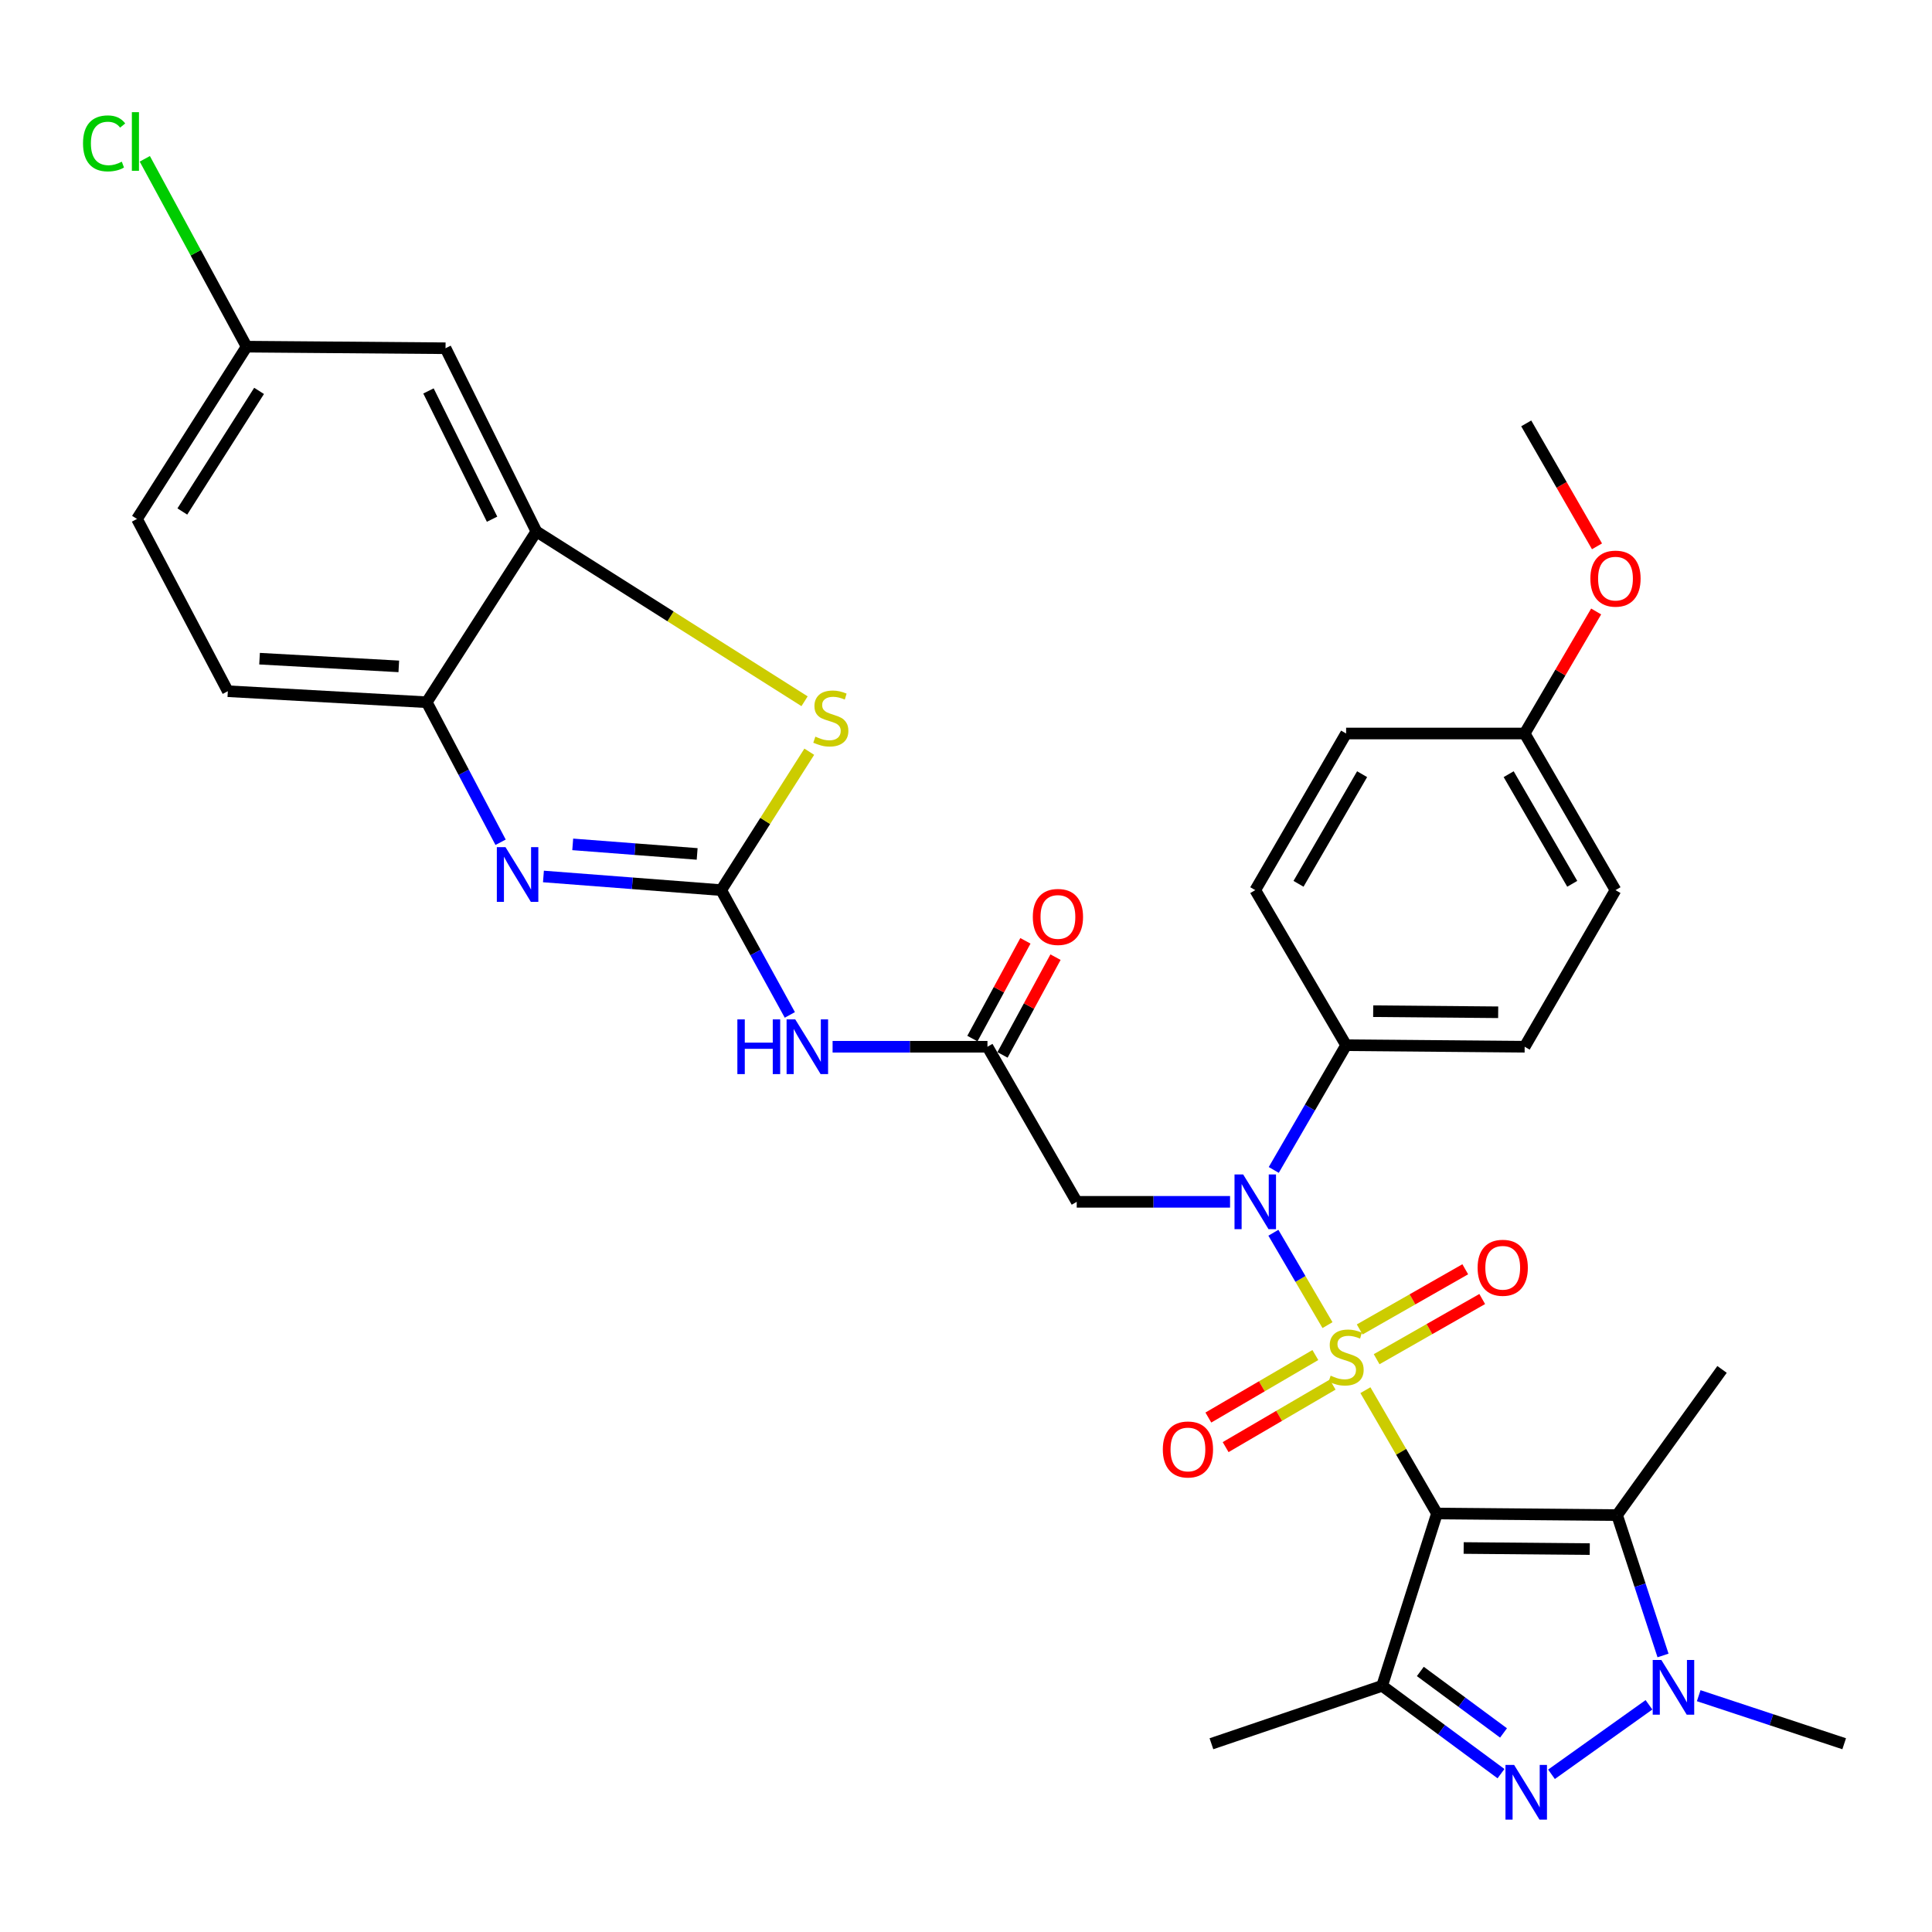 <?xml version='1.0' encoding='iso-8859-1'?>
<svg version='1.1' baseProfile='full'
              xmlns='http://www.w3.org/2000/svg'
                      xmlns:rdkit='http://www.rdkit.org/xml'
                      xmlns:xlink='http://www.w3.org/1999/xlink'
                  xml:space='preserve'
width='1000px' height='1000px' viewBox='0 0 1000 1000'>
<!-- END OF HEADER -->
<rect style='opacity:1.0;fill:#FFFFFF;stroke:none' width='1000' height='1000' x='0' y='0'> </rect>
<path class='bond-0' d='M 706.735,719.553 L 725.251,751.474' style='fill:none;fill-rule:evenodd;stroke:#CCCC00;stroke-width:6px;stroke-linecap:butt;stroke-linejoin:miter;stroke-opacity:1' />
<path class='bond-0' d='M 725.251,751.474 L 743.767,783.395' style='fill:none;fill-rule:evenodd;stroke:#000000;stroke-width:6px;stroke-linecap:butt;stroke-linejoin:miter;stroke-opacity:1' />
<path class='bond-5' d='M 687.11,685.884 L 673.106,661.977' style='fill:none;fill-rule:evenodd;stroke:#CCCC00;stroke-width:6px;stroke-linecap:butt;stroke-linejoin:miter;stroke-opacity:1' />
<path class='bond-5' d='M 673.106,661.977 L 659.101,638.071' style='fill:none;fill-rule:evenodd;stroke:#0000FF;stroke-width:6px;stroke-linecap:butt;stroke-linejoin:miter;stroke-opacity:1' />
<path class='bond-14' d='M 712.547,703.523 L 739.871,687.946' style='fill:none;fill-rule:evenodd;stroke:#CCCC00;stroke-width:6px;stroke-linecap:butt;stroke-linejoin:miter;stroke-opacity:1' />
<path class='bond-14' d='M 739.871,687.946 L 767.195,672.368' style='fill:none;fill-rule:evenodd;stroke:#FF0000;stroke-width:6px;stroke-linecap:butt;stroke-linejoin:miter;stroke-opacity:1' />
<path class='bond-14' d='M 703.768,688.124 L 731.092,672.546' style='fill:none;fill-rule:evenodd;stroke:#CCCC00;stroke-width:6px;stroke-linecap:butt;stroke-linejoin:miter;stroke-opacity:1' />
<path class='bond-14' d='M 731.092,672.546 L 758.416,656.969' style='fill:none;fill-rule:evenodd;stroke:#FF0000;stroke-width:6px;stroke-linecap:butt;stroke-linejoin:miter;stroke-opacity:1' />
<path class='bond-15' d='M 680.823,701.366 L 653.132,717.544' style='fill:none;fill-rule:evenodd;stroke:#CCCC00;stroke-width:6px;stroke-linecap:butt;stroke-linejoin:miter;stroke-opacity:1' />
<path class='bond-15' d='M 653.132,717.544 L 625.44,733.721' style='fill:none;fill-rule:evenodd;stroke:#FF0000;stroke-width:6px;stroke-linecap:butt;stroke-linejoin:miter;stroke-opacity:1' />
<path class='bond-15' d='M 689.765,716.672 L 662.073,732.849' style='fill:none;fill-rule:evenodd;stroke:#CCCC00;stroke-width:6px;stroke-linecap:butt;stroke-linejoin:miter;stroke-opacity:1' />
<path class='bond-15' d='M 662.073,732.849 L 634.381,749.026' style='fill:none;fill-rule:evenodd;stroke:#FF0000;stroke-width:6px;stroke-linecap:butt;stroke-linejoin:miter;stroke-opacity:1' />
<path class='bond-1' d='M 743.767,783.395 L 715.396,872.575' style='fill:none;fill-rule:evenodd;stroke:#000000;stroke-width:6px;stroke-linecap:butt;stroke-linejoin:miter;stroke-opacity:1' />
<path class='bond-2' d='M 743.767,783.395 L 836.994,784.213' style='fill:none;fill-rule:evenodd;stroke:#000000;stroke-width:6px;stroke-linecap:butt;stroke-linejoin:miter;stroke-opacity:1' />
<path class='bond-2' d='M 757.596,801.243 L 822.855,801.815' style='fill:none;fill-rule:evenodd;stroke:#000000;stroke-width:6px;stroke-linecap:butt;stroke-linejoin:miter;stroke-opacity:1' />
<path class='bond-3' d='M 715.396,872.575 L 746.155,895.308' style='fill:none;fill-rule:evenodd;stroke:#000000;stroke-width:6px;stroke-linecap:butt;stroke-linejoin:miter;stroke-opacity:1' />
<path class='bond-3' d='M 746.155,895.308 L 776.914,918.041' style='fill:none;fill-rule:evenodd;stroke:#0000FF;stroke-width:6px;stroke-linecap:butt;stroke-linejoin:miter;stroke-opacity:1' />
<path class='bond-3' d='M 735.159,865.14 L 756.69,881.053' style='fill:none;fill-rule:evenodd;stroke:#000000;stroke-width:6px;stroke-linecap:butt;stroke-linejoin:miter;stroke-opacity:1' />
<path class='bond-3' d='M 756.69,881.053 L 778.222,896.966' style='fill:none;fill-rule:evenodd;stroke:#0000FF;stroke-width:6px;stroke-linecap:butt;stroke-linejoin:miter;stroke-opacity:1' />
<path class='bond-23' d='M 715.396,872.575 L 627.033,902.561' style='fill:none;fill-rule:evenodd;stroke:#000000;stroke-width:6px;stroke-linecap:butt;stroke-linejoin:miter;stroke-opacity:1' />
<path class='bond-6' d='M 836.994,784.213 L 848.887,820.54' style='fill:none;fill-rule:evenodd;stroke:#000000;stroke-width:6px;stroke-linecap:butt;stroke-linejoin:miter;stroke-opacity:1' />
<path class='bond-6' d='M 848.887,820.54 L 860.779,856.868' style='fill:none;fill-rule:evenodd;stroke:#0000FF;stroke-width:6px;stroke-linecap:butt;stroke-linejoin:miter;stroke-opacity:1' />
<path class='bond-24' d='M 836.994,784.213 L 891.324,708.809' style='fill:none;fill-rule:evenodd;stroke:#000000;stroke-width:6px;stroke-linecap:butt;stroke-linejoin:miter;stroke-opacity:1' />
<path class='bond-33' d='M 803.052,918.37 L 853.505,882.409' style='fill:none;fill-rule:evenodd;stroke:#0000FF;stroke-width:6px;stroke-linecap:butt;stroke-linejoin:miter;stroke-opacity:1' />
<path class='bond-4' d='M 373.29,460.728 L 391.054,493.024' style='fill:none;fill-rule:evenodd;stroke:#000000;stroke-width:6px;stroke-linecap:butt;stroke-linejoin:miter;stroke-opacity:1' />
<path class='bond-4' d='M 391.054,493.024 L 408.819,525.321' style='fill:none;fill-rule:evenodd;stroke:#0000FF;stroke-width:6px;stroke-linecap:butt;stroke-linejoin:miter;stroke-opacity:1' />
<path class='bond-7' d='M 373.29,460.728 L 327.286,457.195' style='fill:none;fill-rule:evenodd;stroke:#000000;stroke-width:6px;stroke-linecap:butt;stroke-linejoin:miter;stroke-opacity:1' />
<path class='bond-7' d='M 327.286,457.195 L 281.283,453.661' style='fill:none;fill-rule:evenodd;stroke:#0000FF;stroke-width:6px;stroke-linecap:butt;stroke-linejoin:miter;stroke-opacity:1' />
<path class='bond-7' d='M 360.846,441.994 L 328.644,439.521' style='fill:none;fill-rule:evenodd;stroke:#000000;stroke-width:6px;stroke-linecap:butt;stroke-linejoin:miter;stroke-opacity:1' />
<path class='bond-7' d='M 328.644,439.521 L 296.442,437.048' style='fill:none;fill-rule:evenodd;stroke:#0000FF;stroke-width:6px;stroke-linecap:butt;stroke-linejoin:miter;stroke-opacity:1' />
<path class='bond-8' d='M 373.29,460.728 L 396.085,424.909' style='fill:none;fill-rule:evenodd;stroke:#000000;stroke-width:6px;stroke-linecap:butt;stroke-linejoin:miter;stroke-opacity:1' />
<path class='bond-8' d='M 396.085,424.909 L 418.881,389.09' style='fill:none;fill-rule:evenodd;stroke:#CCCC00;stroke-width:6px;stroke-linecap:butt;stroke-linejoin:miter;stroke-opacity:1' />
<path class='bond-10' d='M 636.672,622.062 L 596.992,622.062' style='fill:none;fill-rule:evenodd;stroke:#0000FF;stroke-width:6px;stroke-linecap:butt;stroke-linejoin:miter;stroke-opacity:1' />
<path class='bond-10' d='M 596.992,622.062 L 557.312,622.062' style='fill:none;fill-rule:evenodd;stroke:#000000;stroke-width:6px;stroke-linecap:butt;stroke-linejoin:miter;stroke-opacity:1' />
<path class='bond-17' d='M 659.295,605.559 L 678.02,573.277' style='fill:none;fill-rule:evenodd;stroke:#0000FF;stroke-width:6px;stroke-linecap:butt;stroke-linejoin:miter;stroke-opacity:1' />
<path class='bond-17' d='M 678.02,573.277 L 696.745,540.996' style='fill:none;fill-rule:evenodd;stroke:#000000;stroke-width:6px;stroke-linecap:butt;stroke-linejoin:miter;stroke-opacity:1' />
<path class='bond-25' d='M 879.249,877.689 L 916.897,890.125' style='fill:none;fill-rule:evenodd;stroke:#0000FF;stroke-width:6px;stroke-linecap:butt;stroke-linejoin:miter;stroke-opacity:1' />
<path class='bond-25' d='M 916.897,890.125 L 954.545,902.561' style='fill:none;fill-rule:evenodd;stroke:#000000;stroke-width:6px;stroke-linecap:butt;stroke-linejoin:miter;stroke-opacity:1' />
<path class='bond-13' d='M 259.104,435.953 L 239.991,399.713' style='fill:none;fill-rule:evenodd;stroke:#0000FF;stroke-width:6px;stroke-linecap:butt;stroke-linejoin:miter;stroke-opacity:1' />
<path class='bond-13' d='M 239.991,399.713 L 220.878,363.473' style='fill:none;fill-rule:evenodd;stroke:#000000;stroke-width:6px;stroke-linecap:butt;stroke-linejoin:miter;stroke-opacity:1' />
<path class='bond-11' d='M 416.442,362.965 L 347.036,319.028' style='fill:none;fill-rule:evenodd;stroke:#CCCC00;stroke-width:6px;stroke-linecap:butt;stroke-linejoin:miter;stroke-opacity:1' />
<path class='bond-11' d='M 347.036,319.028 L 277.63,275.091' style='fill:none;fill-rule:evenodd;stroke:#000000;stroke-width:6px;stroke-linecap:butt;stroke-linejoin:miter;stroke-opacity:1' />
<path class='bond-9' d='M 430.95,541.794 L 471.029,541.794' style='fill:none;fill-rule:evenodd;stroke:#0000FF;stroke-width:6px;stroke-linecap:butt;stroke-linejoin:miter;stroke-opacity:1' />
<path class='bond-9' d='M 471.029,541.794 L 511.107,541.794' style='fill:none;fill-rule:evenodd;stroke:#000000;stroke-width:6px;stroke-linecap:butt;stroke-linejoin:miter;stroke-opacity:1' />
<path class='bond-12' d='M 557.312,622.062 L 511.107,541.794' style='fill:none;fill-rule:evenodd;stroke:#000000;stroke-width:6px;stroke-linecap:butt;stroke-linejoin:miter;stroke-opacity:1' />
<path class='bond-16' d='M 277.63,275.091 L 230.608,180.248' style='fill:none;fill-rule:evenodd;stroke:#000000;stroke-width:6px;stroke-linecap:butt;stroke-linejoin:miter;stroke-opacity:1' />
<path class='bond-16' d='M 254.696,268.738 L 221.78,202.348' style='fill:none;fill-rule:evenodd;stroke:#000000;stroke-width:6px;stroke-linecap:butt;stroke-linejoin:miter;stroke-opacity:1' />
<path class='bond-35' d='M 277.63,275.091 L 220.878,363.473' style='fill:none;fill-rule:evenodd;stroke:#000000;stroke-width:6px;stroke-linecap:butt;stroke-linejoin:miter;stroke-opacity:1' />
<path class='bond-18' d='M 518.898,546.018 L 532.616,520.72' style='fill:none;fill-rule:evenodd;stroke:#000000;stroke-width:6px;stroke-linecap:butt;stroke-linejoin:miter;stroke-opacity:1' />
<path class='bond-18' d='M 532.616,520.72 L 546.333,495.422' style='fill:none;fill-rule:evenodd;stroke:#FF0000;stroke-width:6px;stroke-linecap:butt;stroke-linejoin:miter;stroke-opacity:1' />
<path class='bond-18' d='M 503.316,537.569 L 517.033,512.271' style='fill:none;fill-rule:evenodd;stroke:#000000;stroke-width:6px;stroke-linecap:butt;stroke-linejoin:miter;stroke-opacity:1' />
<path class='bond-18' d='M 517.033,512.271 L 530.751,486.973' style='fill:none;fill-rule:evenodd;stroke:#FF0000;stroke-width:6px;stroke-linecap:butt;stroke-linejoin:miter;stroke-opacity:1' />
<path class='bond-19' d='M 220.878,363.473 L 117.921,357.771' style='fill:none;fill-rule:evenodd;stroke:#000000;stroke-width:6px;stroke-linecap:butt;stroke-linejoin:miter;stroke-opacity:1' />
<path class='bond-19' d='M 206.415,344.919 L 134.345,340.928' style='fill:none;fill-rule:evenodd;stroke:#000000;stroke-width:6px;stroke-linecap:butt;stroke-linejoin:miter;stroke-opacity:1' />
<path class='bond-22' d='M 230.608,180.248 L 127.651,179.431' style='fill:none;fill-rule:evenodd;stroke:#000000;stroke-width:6px;stroke-linecap:butt;stroke-linejoin:miter;stroke-opacity:1' />
<path class='bond-20' d='M 696.745,540.996 L 789.165,541.794' style='fill:none;fill-rule:evenodd;stroke:#000000;stroke-width:6px;stroke-linecap:butt;stroke-linejoin:miter;stroke-opacity:1' />
<path class='bond-20' d='M 710.761,523.391 L 775.455,523.949' style='fill:none;fill-rule:evenodd;stroke:#000000;stroke-width:6px;stroke-linecap:butt;stroke-linejoin:miter;stroke-opacity:1' />
<path class='bond-21' d='M 696.745,540.996 L 649.722,460.728' style='fill:none;fill-rule:evenodd;stroke:#000000;stroke-width:6px;stroke-linecap:butt;stroke-linejoin:miter;stroke-opacity:1' />
<path class='bond-27' d='M 117.921,357.771 L 70.909,268.611' style='fill:none;fill-rule:evenodd;stroke:#000000;stroke-width:6px;stroke-linecap:butt;stroke-linejoin:miter;stroke-opacity:1' />
<path class='bond-29' d='M 789.165,541.794 L 836.177,460.728' style='fill:none;fill-rule:evenodd;stroke:#000000;stroke-width:6px;stroke-linecap:butt;stroke-linejoin:miter;stroke-opacity:1' />
<path class='bond-28' d='M 649.722,460.728 L 696.745,379.663' style='fill:none;fill-rule:evenodd;stroke:#000000;stroke-width:6px;stroke-linecap:butt;stroke-linejoin:miter;stroke-opacity:1' />
<path class='bond-28' d='M 672.109,457.462 L 705.024,400.716' style='fill:none;fill-rule:evenodd;stroke:#000000;stroke-width:6px;stroke-linecap:butt;stroke-linejoin:miter;stroke-opacity:1' />
<path class='bond-30' d='M 127.651,179.431 L 101.301,130.816' style='fill:none;fill-rule:evenodd;stroke:#000000;stroke-width:6px;stroke-linecap:butt;stroke-linejoin:miter;stroke-opacity:1' />
<path class='bond-30' d='M 101.301,130.816 L 74.951,82.201' style='fill:none;fill-rule:evenodd;stroke:#00CC00;stroke-width:6px;stroke-linecap:butt;stroke-linejoin:miter;stroke-opacity:1' />
<path class='bond-36' d='M 127.651,179.431 L 70.909,268.611' style='fill:none;fill-rule:evenodd;stroke:#000000;stroke-width:6px;stroke-linecap:butt;stroke-linejoin:miter;stroke-opacity:1' />
<path class='bond-36' d='M 134.095,202.323 L 94.375,264.749' style='fill:none;fill-rule:evenodd;stroke:#000000;stroke-width:6px;stroke-linecap:butt;stroke-linejoin:miter;stroke-opacity:1' />
<path class='bond-26' d='M 789.165,379.663 L 696.745,379.663' style='fill:none;fill-rule:evenodd;stroke:#000000;stroke-width:6px;stroke-linecap:butt;stroke-linejoin:miter;stroke-opacity:1' />
<path class='bond-31' d='M 789.165,379.663 L 807.666,348.081' style='fill:none;fill-rule:evenodd;stroke:#000000;stroke-width:6px;stroke-linecap:butt;stroke-linejoin:miter;stroke-opacity:1' />
<path class='bond-31' d='M 807.666,348.081 L 826.168,316.499' style='fill:none;fill-rule:evenodd;stroke:#FF0000;stroke-width:6px;stroke-linecap:butt;stroke-linejoin:miter;stroke-opacity:1' />
<path class='bond-34' d='M 789.165,379.663 L 836.177,460.728' style='fill:none;fill-rule:evenodd;stroke:#000000;stroke-width:6px;stroke-linecap:butt;stroke-linejoin:miter;stroke-opacity:1' />
<path class='bond-34' d='M 780.883,400.715 L 813.791,457.461' style='fill:none;fill-rule:evenodd;stroke:#000000;stroke-width:6px;stroke-linecap:butt;stroke-linejoin:miter;stroke-opacity:1' />
<path class='bond-32' d='M 826.601,282.779 L 808.287,250.963' style='fill:none;fill-rule:evenodd;stroke:#FF0000;stroke-width:6px;stroke-linecap:butt;stroke-linejoin:miter;stroke-opacity:1' />
<path class='bond-32' d='M 808.287,250.963 L 789.972,219.146' style='fill:none;fill-rule:evenodd;stroke:#000000;stroke-width:6px;stroke-linecap:butt;stroke-linejoin:miter;stroke-opacity:1' />
<path  class='atom-0' d='M 688.745 712.05
Q 689.065 712.17, 690.385 712.73
Q 691.705 713.29, 693.145 713.65
Q 694.625 713.97, 696.065 713.97
Q 698.745 713.97, 700.305 712.69
Q 701.865 711.37, 701.865 709.09
Q 701.865 707.53, 701.065 706.57
Q 700.305 705.61, 699.105 705.09
Q 697.905 704.57, 695.905 703.97
Q 693.385 703.21, 691.865 702.49
Q 690.385 701.77, 689.305 700.25
Q 688.265 698.73, 688.265 696.17
Q 688.265 692.61, 690.665 690.41
Q 693.105 688.21, 697.905 688.21
Q 701.185 688.21, 704.905 689.77
L 703.985 692.85
Q 700.585 691.45, 698.025 691.45
Q 695.265 691.45, 693.745 692.61
Q 692.225 693.73, 692.265 695.69
Q 692.265 697.21, 693.025 698.13
Q 693.825 699.05, 694.945 699.57
Q 696.105 700.09, 698.025 700.69
Q 700.585 701.49, 702.105 702.29
Q 703.625 703.09, 704.705 704.73
Q 705.825 706.33, 705.825 709.09
Q 705.825 713.01, 703.185 715.13
Q 700.585 717.21, 696.225 717.21
Q 693.705 717.21, 691.785 716.65
Q 689.905 716.13, 687.665 715.21
L 688.745 712.05
' fill='#CCCC00'/>
<path  class='atom-4' d='M 783.712 913.532
L 792.992 928.532
Q 793.912 930.012, 795.392 932.692
Q 796.872 935.372, 796.952 935.532
L 796.952 913.532
L 800.712 913.532
L 800.712 941.852
L 796.832 941.852
L 786.872 925.452
Q 785.712 923.532, 784.472 921.332
Q 783.272 919.132, 782.912 918.452
L 782.912 941.852
L 779.232 941.852
L 779.232 913.532
L 783.712 913.532
' fill='#0000FF'/>
<path  class='atom-6' d='M 643.462 607.902
L 652.742 622.902
Q 653.662 624.382, 655.142 627.062
Q 656.622 629.742, 656.702 629.902
L 656.702 607.902
L 660.462 607.902
L 660.462 636.222
L 656.582 636.222
L 646.622 619.822
Q 645.462 617.902, 644.222 615.702
Q 643.022 613.502, 642.662 612.822
L 642.662 636.222
L 638.982 636.222
L 638.982 607.902
L 643.462 607.902
' fill='#0000FF'/>
<path  class='atom-7' d='M 859.923 859.213
L 869.203 874.213
Q 870.123 875.693, 871.603 878.373
Q 873.083 881.053, 873.163 881.213
L 873.163 859.213
L 876.923 859.213
L 876.923 887.533
L 873.043 887.533
L 863.083 871.133
Q 861.923 869.213, 860.683 867.013
Q 859.483 864.813, 859.123 864.133
L 859.123 887.533
L 855.443 887.533
L 855.443 859.213
L 859.923 859.213
' fill='#0000FF'/>
<path  class='atom-8' d='M 261.641 438.473
L 270.921 453.473
Q 271.841 454.953, 273.321 457.633
Q 274.801 460.313, 274.881 460.473
L 274.881 438.473
L 278.641 438.473
L 278.641 466.793
L 274.761 466.793
L 264.801 450.393
Q 263.641 448.473, 262.401 446.273
Q 261.201 444.073, 260.841 443.393
L 260.841 466.793
L 257.161 466.793
L 257.161 438.473
L 261.641 438.473
' fill='#0000FF'/>
<path  class='atom-9' d='M 422.032 381.288
Q 422.352 381.408, 423.672 381.968
Q 424.992 382.528, 426.432 382.888
Q 427.912 383.208, 429.352 383.208
Q 432.032 383.208, 433.592 381.928
Q 435.152 380.608, 435.152 378.328
Q 435.152 376.768, 434.352 375.808
Q 433.592 374.848, 432.392 374.328
Q 431.192 373.808, 429.192 373.208
Q 426.672 372.448, 425.152 371.728
Q 423.672 371.008, 422.592 369.488
Q 421.552 367.968, 421.552 365.408
Q 421.552 361.848, 423.952 359.648
Q 426.392 357.448, 431.192 357.448
Q 434.472 357.448, 438.192 359.008
L 437.272 362.088
Q 433.872 360.688, 431.312 360.688
Q 428.552 360.688, 427.032 361.848
Q 425.512 362.968, 425.552 364.928
Q 425.552 366.448, 426.312 367.368
Q 427.112 368.288, 428.232 368.808
Q 429.392 369.328, 431.312 369.928
Q 433.872 370.728, 435.392 371.528
Q 436.912 372.328, 437.992 373.968
Q 439.112 375.568, 439.112 378.328
Q 439.112 382.248, 436.472 384.368
Q 433.872 386.448, 429.512 386.448
Q 426.992 386.448, 425.072 385.888
Q 423.192 385.368, 420.952 384.448
L 422.032 381.288
' fill='#CCCC00'/>
<path  class='atom-10' d='M 381.66 527.634
L 385.5 527.634
L 385.5 539.674
L 399.98 539.674
L 399.98 527.634
L 403.82 527.634
L 403.82 555.954
L 399.98 555.954
L 399.98 542.874
L 385.5 542.874
L 385.5 555.954
L 381.66 555.954
L 381.66 527.634
' fill='#0000FF'/>
<path  class='atom-10' d='M 411.62 527.634
L 420.9 542.634
Q 421.82 544.114, 423.3 546.794
Q 424.78 549.474, 424.86 549.634
L 424.86 527.634
L 428.62 527.634
L 428.62 555.954
L 424.74 555.954
L 414.78 539.554
Q 413.62 537.634, 412.38 535.434
Q 411.18 533.234, 410.82 532.554
L 410.82 555.954
L 407.14 555.954
L 407.14 527.634
L 411.62 527.634
' fill='#0000FF'/>
<path  class='atom-15' d='M 764.81 656.195
Q 764.81 649.395, 768.17 645.595
Q 771.53 641.795, 777.81 641.795
Q 784.09 641.795, 787.45 645.595
Q 790.81 649.395, 790.81 656.195
Q 790.81 663.075, 787.41 666.995
Q 784.01 670.875, 777.81 670.875
Q 771.57 670.875, 768.17 666.995
Q 764.81 663.115, 764.81 656.195
M 777.81 667.675
Q 782.13 667.675, 784.45 664.795
Q 786.81 661.875, 786.81 656.195
Q 786.81 650.635, 784.45 647.835
Q 782.13 644.995, 777.81 644.995
Q 773.49 644.995, 771.13 647.795
Q 768.81 650.595, 768.81 656.195
Q 768.81 661.915, 771.13 664.795
Q 773.49 667.675, 777.81 667.675
' fill='#FF0000'/>
<path  class='atom-16' d='M 601.872 750.24
Q 601.872 743.44, 605.232 739.64
Q 608.592 735.84, 614.872 735.84
Q 621.152 735.84, 624.512 739.64
Q 627.872 743.44, 627.872 750.24
Q 627.872 757.12, 624.472 761.04
Q 621.072 764.92, 614.872 764.92
Q 608.632 764.92, 605.232 761.04
Q 601.872 757.16, 601.872 750.24
M 614.872 761.72
Q 619.192 761.72, 621.512 758.84
Q 623.872 755.92, 623.872 750.24
Q 623.872 744.68, 621.512 741.88
Q 619.192 739.04, 614.872 739.04
Q 610.552 739.04, 608.192 741.84
Q 605.872 744.64, 605.872 750.24
Q 605.872 755.96, 608.192 758.84
Q 610.552 761.72, 614.872 761.72
' fill='#FF0000'/>
<path  class='atom-19' d='M 534.583 474.605
Q 534.583 467.805, 537.943 464.005
Q 541.303 460.205, 547.583 460.205
Q 553.863 460.205, 557.223 464.005
Q 560.583 467.805, 560.583 474.605
Q 560.583 481.485, 557.183 485.405
Q 553.783 489.285, 547.583 489.285
Q 541.343 489.285, 537.943 485.405
Q 534.583 481.525, 534.583 474.605
M 547.583 486.085
Q 551.903 486.085, 554.223 483.205
Q 556.583 480.285, 556.583 474.605
Q 556.583 469.045, 554.223 466.245
Q 551.903 463.405, 547.583 463.405
Q 543.263 463.405, 540.903 466.205
Q 538.583 469.005, 538.583 474.605
Q 538.583 480.325, 540.903 483.205
Q 543.263 486.085, 547.583 486.085
' fill='#FF0000'/>
<path  class='atom-31' d='M 42.971 74.214
Q 42.971 67.174, 46.251 63.494
Q 49.571 59.774, 55.851 59.774
Q 61.691 59.774, 64.811 63.894
L 62.171 66.054
Q 59.891 63.054, 55.851 63.054
Q 51.571 63.054, 49.291 65.934
Q 47.051 68.774, 47.051 74.214
Q 47.051 79.814, 49.371 82.694
Q 51.731 85.574, 56.291 85.574
Q 59.411 85.574, 63.051 83.694
L 64.171 86.694
Q 62.691 87.654, 60.451 88.214
Q 58.211 88.774, 55.731 88.774
Q 49.571 88.774, 46.251 85.014
Q 42.971 81.254, 42.971 74.214
' fill='#00CC00'/>
<path  class='atom-31' d='M 68.251 58.054
L 71.931 58.054
L 71.931 88.414
L 68.251 88.414
L 68.251 58.054
' fill='#00CC00'/>
<path  class='atom-32' d='M 823.177 299.494
Q 823.177 292.694, 826.537 288.894
Q 829.897 285.094, 836.177 285.094
Q 842.457 285.094, 845.817 288.894
Q 849.177 292.694, 849.177 299.494
Q 849.177 306.374, 845.777 310.294
Q 842.377 314.174, 836.177 314.174
Q 829.937 314.174, 826.537 310.294
Q 823.177 306.414, 823.177 299.494
M 836.177 310.974
Q 840.497 310.974, 842.817 308.094
Q 845.177 305.174, 845.177 299.494
Q 845.177 293.934, 842.817 291.134
Q 840.497 288.294, 836.177 288.294
Q 831.857 288.294, 829.497 291.094
Q 827.177 293.894, 827.177 299.494
Q 827.177 305.214, 829.497 308.094
Q 831.857 310.974, 836.177 310.974
' fill='#FF0000'/>
</svg>
